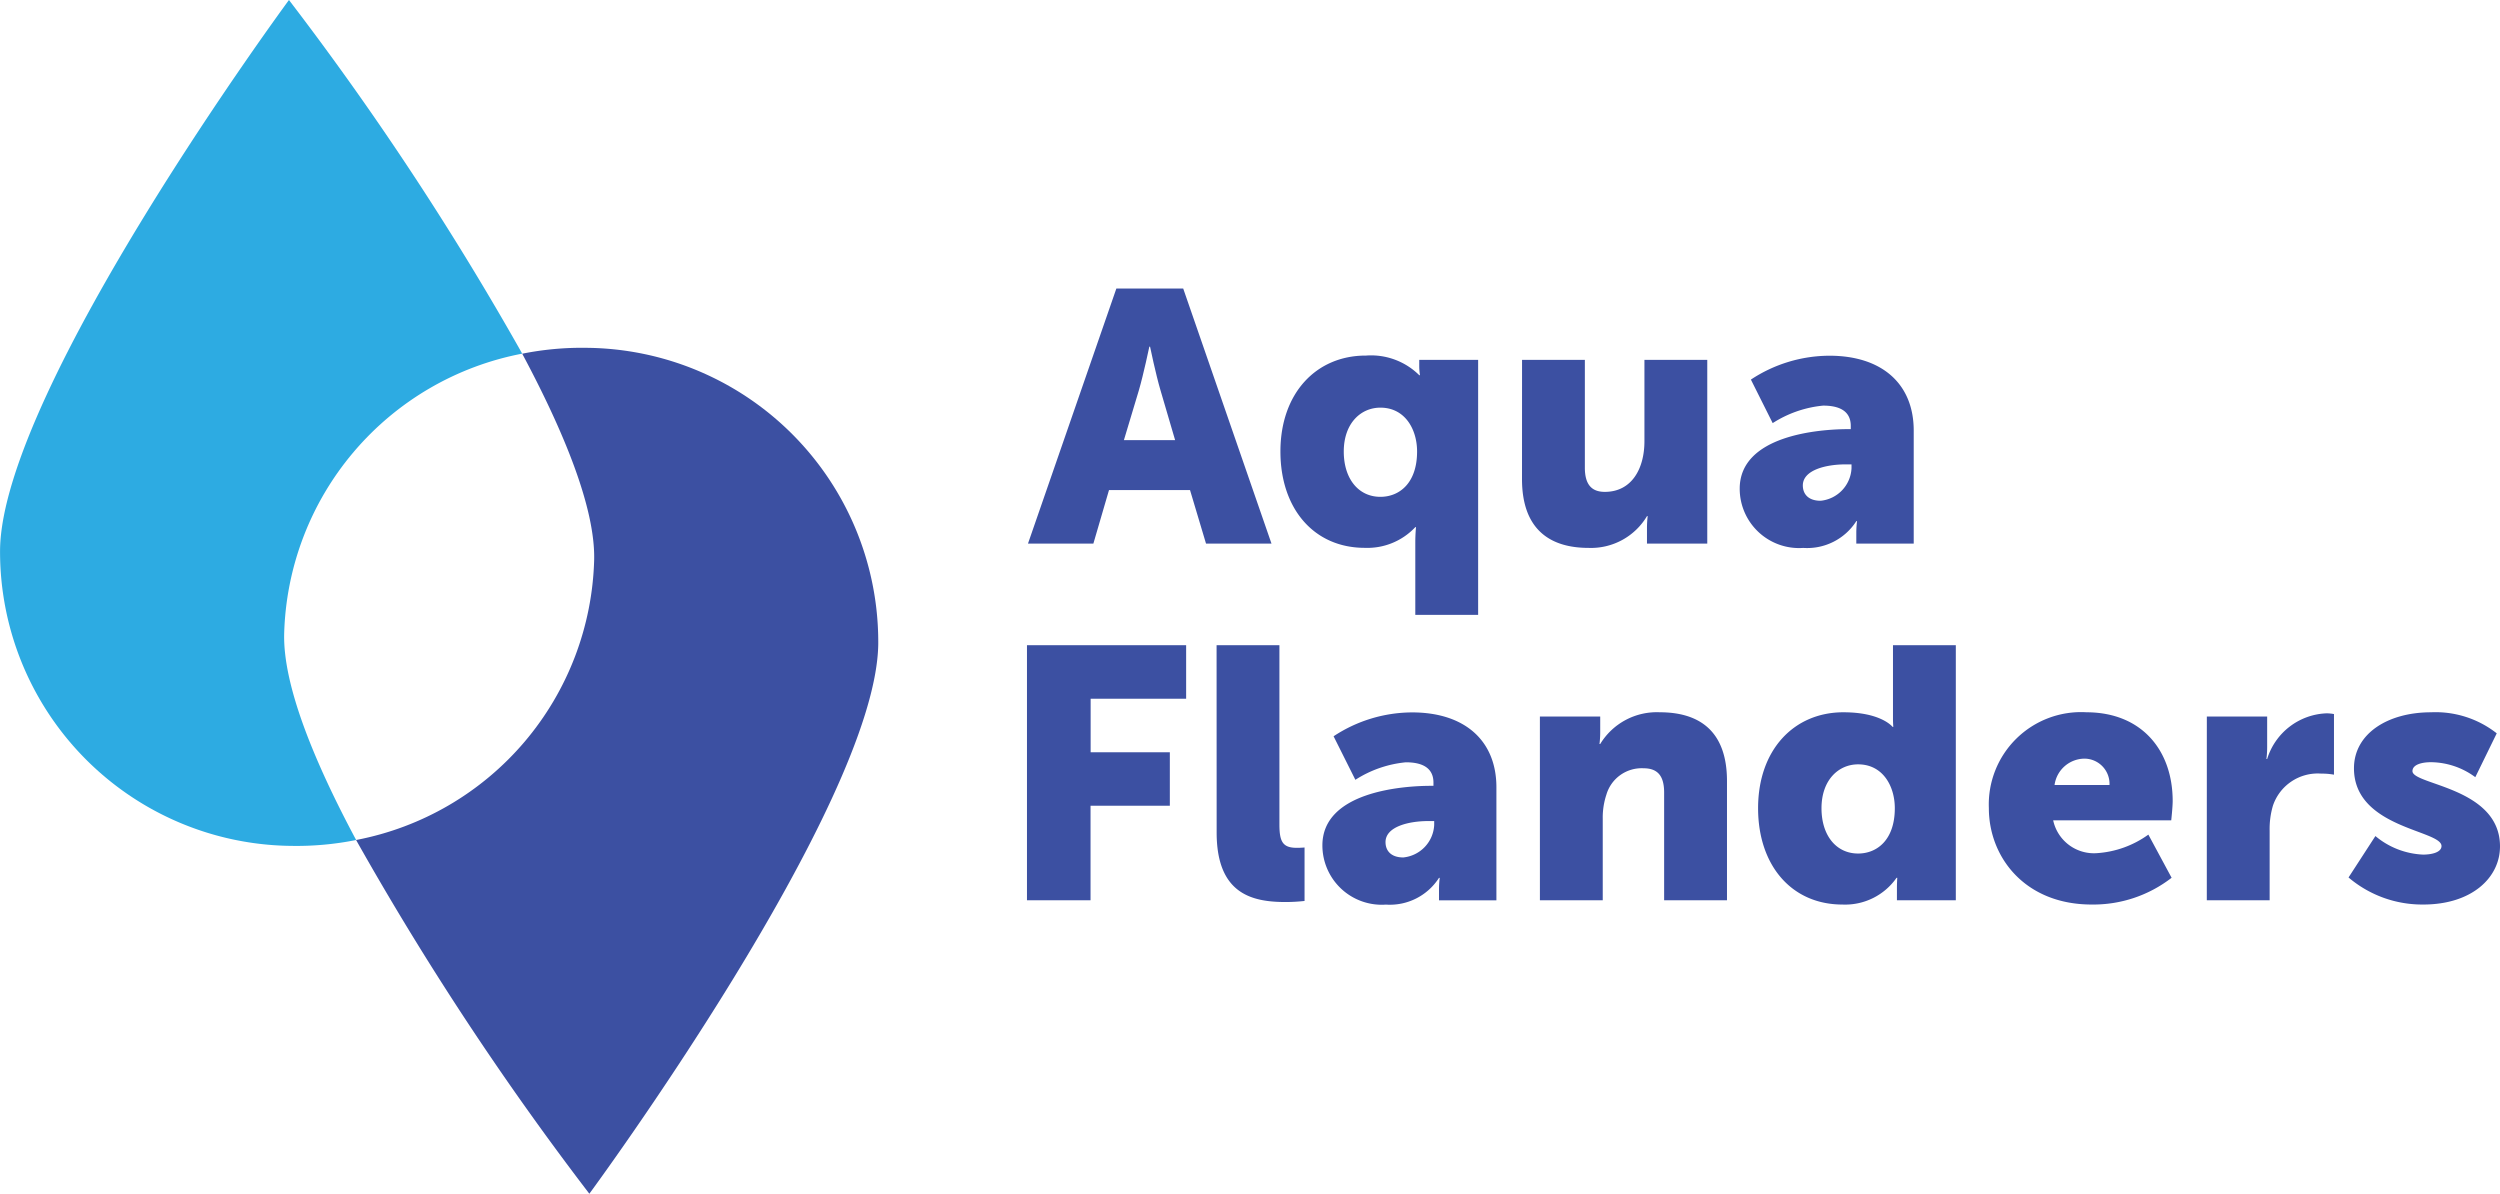 <svg xmlns="http://www.w3.org/2000/svg" width="157.071" height="75"><g data-name="Group 329"><path data-name="Path 99" d="M32.81 22.219A189.718 189.718 0 0018.155 0S.183 24.38.004 34.5a18.485 18.485 0 0018.34 18.646 19.02 19.02 0 004.032-.37c-2.653-4.957-4.581-9.693-4.523-12.916A18.421 18.421 0 0132.81 22.219" fill="#2dabe2"/><path data-name="Path 100" d="M55.179 40.499a18.485 18.485 0 00-18.337-18.646 19.014 19.014 0 00-4.032.37c2.651 4.957 4.578 9.693 4.521 12.917a18.422 18.422 0 01-14.958 17.636A189.557 189.557 0 0037.028 75s17.971-24.38 18.151-34.5" fill="#3c50a2"/><path data-name="Path 101" d="M72.211 21.781s-.366 1.748-.662 2.756l-.936 3.116h3.218l-.914-3.116c-.3-1.008-.661-2.756-.661-2.756zm2.556 9.009h-5.09l-.982 3.362h-4.108l5.552-16.024h4.2l5.546 16.024h-4.113z" fill="#3c50a2"/><path data-name="Path 102" d="M86.727 31.215c1.186 0 2.306-.852 2.306-2.847 0-1.39-.754-2.756-2.306-2.756-1.232 0-2.3.985-2.3 2.756 0 1.726.934 2.847 2.3 2.847m-.913-8.874a4.3 4.3 0 013.355 1.232h.046a3.773 3.773 0 01-.046-.627v-.337h3.7v16.024h-3.948v-4.526c0-.583.045-.987.045-.987h-.045a4.13 4.13 0 01-3.174 1.3c-3.2 0-5.3-2.465-5.3-6.052 0-3.653 2.237-6.028 5.364-6.028" fill="#3c50a2"/><path data-name="Path 103" d="M95.628 22.611h3.946v6.768c0 1.076.434 1.524 1.255 1.524 1.69 0 2.488-1.457 2.488-3.182v-5.11h3.948v11.542h-3.788v-1.008a6.1 6.1 0 01.045-.717h-.045a4.093 4.093 0 01-3.675 1.995c-2.328 0-4.177-1.076-4.177-4.326z" fill="#3c50a2"/><path data-name="Path 104" d="M114.388 31.462a2.157 2.157 0 001.94-2.039v-.247h-.366c-1.255 0-2.693.359-2.693 1.322 0 .538.343.964 1.118.964m1.734-4.5h.16v-.2c0-.964-.753-1.278-1.734-1.278a7.1 7.1 0 00-3.172 1.1l-1.369-2.735a8.993 8.993 0 014.93-1.5c3.309 0 5.3 1.77 5.3 4.706v7.1h-3.607v-.694a5.943 5.943 0 01.046-.717h-.046a3.667 3.667 0 01-3.332 1.681 3.73 3.73 0 01-3.994-3.72c0-3.362 5-3.743 6.824-3.743" fill="#3c50a2"/><path data-name="Path 105" d="M64.523 40.538h10V43.9h-6v3.362h4.976v3.362h-4.982v5.939h-3.994z" fill="#3c50a2"/><path data-name="Path 106" d="M76.436 40.538h3.948v11.251c0 1.1.206 1.479 1.1 1.479.252 0 .479-.022.479-.022v3.36a10.885 10.885 0 01-1.186.067c-2.1 0-4.337-.493-4.337-4.37z" fill="#3c50a2"/><path data-name="Path 107" d="M88.168 53.872a2.157 2.157 0 001.94-2.039v-.247h-.365c-1.255 0-2.693.359-2.693 1.322 0 .538.343.964 1.118.964m1.734-4.5h.16v-.2c0-.964-.753-1.278-1.734-1.278a7.1 7.1 0 00-3.172 1.1l-1.369-2.735a8.992 8.992 0 014.93-1.5c3.309 0 5.3 1.77 5.3 4.706v7.1H90.41v-.694a5.944 5.944 0 01.046-.717h-.046a3.667 3.667 0 01-3.332 1.681 3.73 3.73 0 01-3.994-3.72c0-3.362 5-3.743 6.824-3.743" fill="#3c50a2"/><path data-name="Path 108" d="M96.749 45.019h3.79v1.009a5.946 5.946 0 01-.046.717h.046a4.159 4.159 0 013.742-1.994c2.375 0 4.223 1.076 4.223 4.324v7.486h-3.949v-6.769c0-1.076-.433-1.523-1.3-1.523a2.309 2.309 0 00-2.328 1.658 4.56 4.56 0 00-.229 1.524v5.11H96.75z" fill="#3c50a2"/><path data-name="Path 109" d="M116.742 53.626c1.186 0 2.306-.852 2.306-2.847 0-1.39-.754-2.756-2.306-2.756-1.232 0-2.3.985-2.3 2.756 0 1.726.934 2.847 2.3 2.847m-.913-8.874c2.374 0 3.08.918 3.08.918h.046s-.022-.224-.022-.515v-4.617h3.948v16.024h-3.7V55.8c0-.359.022-.65.022-.65h-.045a3.938 3.938 0 01-3.4 1.681c-3.2 0-5.3-2.465-5.3-6.052 0-3.653 2.237-6.028 5.364-6.028" fill="#3c50a2"/><path data-name="Path 110" d="M132.536 49.322a1.583 1.583 0 00-1.552-1.658 1.915 1.915 0 00-1.9 1.658zm-1.46-4.571c3.468 0 5.43 2.375 5.43 5.58 0 .38-.091 1.21-.091 1.21h-7.417a2.618 2.618 0 002.739 2.062 6.223 6.223 0 003.241-1.166l1.461 2.712a8.023 8.023 0 01-5.022 1.681c-4.2 0-6.46-2.981-6.46-6.052a5.8 5.8 0 016.118-6.028" fill="#3c50a2"/><path data-name="Path 111" d="M138.652 45.019h3.79v1.949a5.947 5.947 0 01-.046.717h.046a4.067 4.067 0 013.742-2.868 2.657 2.657 0 01.456.046v3.809a4.268 4.268 0 00-.8-.067 2.97 2.97 0 00-3.036 2.016 5.156 5.156 0 00-.206 1.57v4.37h-3.948z" fill="#3c50a2"/><path data-name="Path 112" d="M149.243 52.528a4.987 4.987 0 002.99 1.165c.593 0 1.163-.156 1.163-.538 0-1.008-5.5-1.12-5.5-4.885 0-2.174 2.123-3.518 4.839-3.518a6.216 6.216 0 014.131 1.322l-1.347 2.755a4.745 4.745 0 00-2.784-.941c-.593 0-1.164.156-1.164.561 0 .874 5.5 1.008 5.5 4.728 0 1.972-1.78 3.653-4.816 3.653a7.143 7.143 0 01-4.7-1.7z" fill="#3c50a2"/></g></svg>